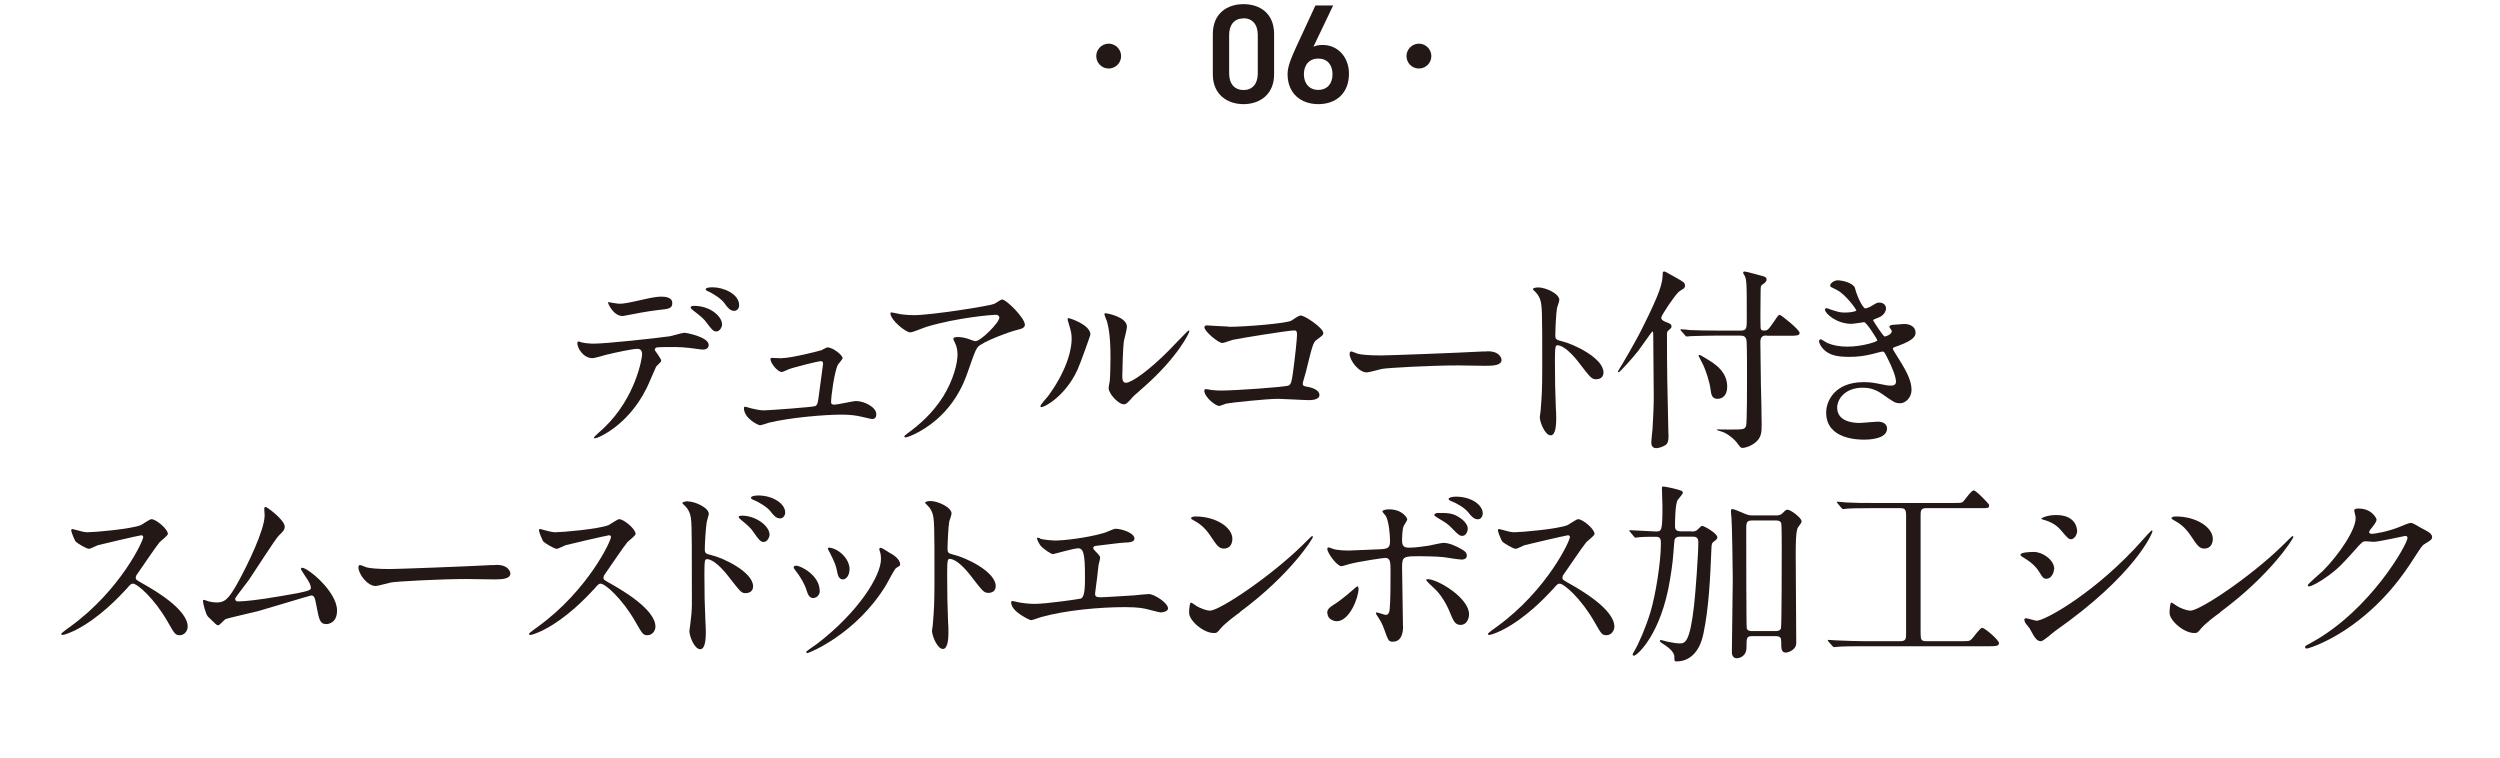 <?xml version="1.0" encoding="UTF-8"?><svg id="_レイヤー_2" xmlns="http://www.w3.org/2000/svg" viewBox="0 0 193 58.5"><defs><style>.cls-1{fill:none;}.cls-2{fill:#231815;}</style></defs><g id="_レイヤー_2-2"><g><g><path class="cls-2" d="M86.55,4.33c0,.53-.43,.96-.96,.96s-.96-.43-.96-.96,.44-.96,.96-.96,.96,.43,.96,.96Z"/><path class="cls-2" d="M96,8.04c-1.25,0-2.37-.74-2.37-2.3V2.63c0-1.6,1.11-2.31,2.37-2.31s2.36,.71,2.36,2.3v3.12c0,1.56-1.11,2.3-2.36,2.3Zm0-6.62c-.69,0-1.11,.47-1.11,1.28v2.97c0,.81,.43,1.28,1.11,1.28s1.1-.47,1.1-1.28V2.69c0-.81-.43-1.28-1.1-1.28Z"/><path class="cls-2" d="M101.39,3.61c.22-.11,.48-.14,.72-.14,1.18,0,2.03,.95,2.03,2.22,0,1.52-1.01,2.35-2.36,2.35s-2.38-.82-2.38-2.32c0-.56,.27-1.23,.61-1.97l1.54-3.33h1.37l-1.53,3.2Zm.38,3.33c.69,0,1.1-.48,1.1-1.21s-.41-1.21-1.1-1.21-1.11,.49-1.11,1.21,.42,1.21,1.11,1.21Z"/><path class="cls-2" d="M110.5,4.33c0,.53-.43,.96-.96,.96s-.96-.43-.96-.96,.44-.96,.96-.96,.96,.43,.96,.96Z"/></g><g><path class="cls-2" d="M51.05,27.85c0,.1-.36,.39-.4,.46-.04,.06-.61,1.44-.75,1.69-1.44,2.89-3.77,3.84-3.96,3.84-.06,0-.09-.03-.09-.07s.67-.64,.79-.75c2.47-2.36,2.93-5.43,2.93-5.64,0-.18-.03-.45-.36-.45-.39,0-1.76,.3-2.38,.45-.16,.04-.91,.27-1.08,.27-.75,0-1.18-.81-1.18-1.14,0-.09,.03-.15,.1-.15,.03,0,.19,.06,.22,.07,.21,.06,.66,.1,.94,.1,.96,0,4.83-.42,5.88-.57,.18-.03,.96-.27,1.12-.27,.18,0,1.88,.33,1.88,.94,0,.27-.24,.36-.43,.36-.16,0-.9-.12-1.05-.13-.31-.03-.73-.07-1.06-.07-.51,0-1.41,0-1.51,.04-.1,.06-.13,.15-.1,.22,.02,.04,.48,.64,.48,.78Zm-3.32-4.4c.46,0,.63-.04,2.12-.37,.39-.09,.87-.18,1.2-.18s.85,.06,.85,.49-.25,.46-1.14,.55c-.76,.09-1.76,.28-1.99,.33-.08,.02-.66,.13-.7,.13-.73,0-1.2-1.05-1.12-1.08,0,0,.66,.12,.78,.12Zm8.02,1.57c0,.22-.18,.57-.45,.57-.21,0-.34-.12-.76-.69-.18-.24-.31-.39-1.02-.93-.06-.04-.21-.18-.21-.24s.13-.12,.25-.12c1.35,0,2.18,.88,2.18,1.41Zm1.32-1.47c0,.18-.12,.45-.39,.45-.31,0-.51-.25-.76-.6-.19-.28-.78-.7-1.26-.91-.15-.06-.18-.12-.18-.16,0-.15,.45-.15,.55-.15,.81,0,2.03,.51,2.03,1.38Z"/><path class="cls-2" d="M60.33,27.65c.75,0,2.89-.55,3.07-.61,.07-.03,.4-.22,.48-.22,.43,0,1.17,.61,1.17,.82,0,.1-.33,.45-.37,.52-.28,.6-.52,2.44-.52,2.87,0,.12,.03,.21,.24,.21,.27,0,1.45-.28,1.69-.28,.61,0,1.56,.46,1.56,1.02,0,.15-.04,.37-.33,.37-.04,0-.12-.02-.82-.18-.36-.09-.85-.16-1.53-.16-1.29,0-3.96,.22-5.64,.63-.1,.03-.55,.19-.66,.19-.13,0-1.24-.52-1.24-1.33,0-.07,.03-.1,.1-.1,.06,0,.31,.09,.37,.1,.52,.13,.81,.18,1.08,.18,.37,0,3.78-.25,3.96-.33,.16-.08,.19-.24,.24-.57,.03-.28,.36-2.65,.36-2.68,0-.22-.12-.22-.19-.22-.15,0-2.03,.46-2.47,.63-.07,.03-.45,.21-.52,.21-.34,0-.88-.7-.88-.99,0-.09,.04-.1,.13-.1,.04,0,.61,.03,.73,.03Z"/><path class="cls-2" d="M69.62,24.27c.3,.04,.63,.06,.94,.06,1.33,0,5.77-.7,6.19-.87,.1-.04,.52-.34,.61-.34,.34,0,1.76,1.44,1.76,1.94,0,.1,0,.27-.52,.39-.52,.1-2.81,.94-3.13,1.36-.18,.25-.24,.43-.76,1.91-.27,.78-1.12,3.16-3.77,4.62-.49,.27-.93,.43-1.03,.43-.06,0-.09-.03-.09-.08s.03-.07,.3-.28c.84-.61,1.87-1.5,2.68-2.78,.82-1.32,1.12-2.59,1.12-3.27,0-.33-.06-.61-.19-.88-.12-.24-.13-.27-.13-.33,0-.12,.22-.13,.31-.13,.25,0,.43,.02,.81,.13,.09,.03,.49,.19,.58,.19,.42,0,1.85-1.44,1.85-1.82,0-.1-.09-.22-.28-.22-.24,0-2.95,.21-5.34,.93-.21,.06-1.06,.43-1.26,.43-.36,0-1.53-.96-1.53-1.48,0-.03,.03-.06,.1-.06,.04,0,.64,.13,.76,.15Z"/><path class="cls-2" d="M83.16,28.59c-.9,1.94-2.47,2.84-2.77,2.84-.06,0-.07-.04-.07-.07,0-.12,.48-.64,.6-.79,1.65-2.26,1.81-3.89,1.81-4.38,0-.39-.02-.55-.25-1.29-.03-.1-.06-.19-.06-.27,0-.04,.01-.07,.07-.07,.1,0,1.69,.51,1.69,1.27,0,.04-.76,2.2-1.02,2.77Zm2.42,1.39c0-.07,.07-.46,.09-.54,.04-.28,.06-1.47,.06-1.84,0-1.82-.18-2.44-.28-2.81-.03-.07-.19-.46-.19-.54,0-.06,.06-.07,.09-.07,.07,0,1.65,.27,1.65,1.05,0,.18-.21,.96-.24,1.12-.06,.4-.12,2.21-.12,2.71,0,.19,.02,.49,.28,.49,.45,0,1.82-.99,3.26-2.44,.25-.25,1.53-1.6,1.58-1.6,.03,0,.06,.03,.06,.06,0,.12-.87,1.97-3.48,4.28-.78,.67-.93,.82-1.03,.96-.25,.28-.39,.39-.49,.4-.43,.07-1.23-.81-1.23-1.23Z"/><path class="cls-2" d="M94.84,25.23c1.35,0,4.53-.27,4.86-.48,.54-.36,.6-.39,.73-.39,.3,0,1.73,.96,1.73,1.35,0,.13-.04,.18-.51,.52-.27,.19-.33,.42-.84,2.5-.03,.13-.24,.79-.24,.88,0,.19,.13,.21,.36,.25,.37,.06,.93,.25,.93,.63,0,.4-.69,.4-.81,.4-.37,0-2.03-.1-2.38-.1-.93,0-3.77,.31-4.01,.37-.09,.02-.46,.18-.54,.18-.27,0-1.15-.67-1.15-1.2,0-.06,.06-.1,.13-.1s.39,.06,.45,.07c.33,.04,.58,.04,.76,.04,1.03,0,4.95-.27,5.17-.39,.18-.09,.24-.27,.34-1.02,.18-1.32,.31-2.62,.31-2.92,0-.25-.06-.31-.22-.31-.46,0-4.17,.6-4.76,.73-.13,.03-.66,.24-.78,.24-.33,0-1.39-.91-1.39-1.21,0-.12,.1-.15,.18-.15,.09,0,1.39,.09,1.65,.09Z"/><path class="cls-2" d="M114.54,27.14c.09,0,.25-.02,.33-.02,.91,0,1.05,.55,1.05,.66,0,.42-.61,.46-1.24,.46-.34,0-1.84-.03-2.14-.03-2.06,0-5.49,.19-5.85,.27-.18,.03-.99,.27-1.17,.27-.64,0-1.33-.93-1.33-1.44,0-.09,.04-.18,.12-.18s.43,.16,.51,.18c.25,.07,.87,.13,1.82,.13,.49,0,5.71-.19,7.9-.31Z"/><path class="cls-2" d="M118.77,22.19c.54,0,1.61,.48,1.61,.96,0,.1-.15,.54-.18,.63-.07,.37-.13,1.71-.13,2.08,0,.33,.06,.37,.49,.48,.91,.21,3.23,1.3,3.23,2.42,0,.49-.46,.52-.54,.52-.37,0-.42-.06-1.42-1.36-.42-.55-1.12-1.26-1.58-1.26-.15,0-.21,0-.21,1.11,0,1.58,.02,2.38,.07,3.72,.02,.16,.03,.54,.03,.76,0,.37,0,1.36-.43,1.36s-.84-1.02-.84-1.41c0-.06,.06-.37,.06-.43,.1-1.24,.13-1.63,.13-3.47,0-4.28,0-4.76-.18-5.23-.12-.31-.27-.46-.51-.69l-.03-.06c.02-.13,.4-.13,.42-.13Z"/><path class="cls-2" d="M129.92,22.31s-.27,.18-.31,.21c-.3,.25-1.36,1.82-1.36,2s.15,.25,.36,.34c.33,.12,.43,.18,.43,.34,0,.12-.06,.16-.19,.27-.15,.1-.16,.21-.16,.36,0,2.63,.03,4.32,.1,7.18,0,.1,.02,.58,.02,.7,0,.3-.06,.51-.18,.61-.15,.13-.55,.28-.76,.28-.37,0-.39-.31-.39-.46,0-.13,.07-.81,.09-.96,.04-.54,.1-1.84,.1-2.44,0-.7-.04-4.13-.04-4.9,0-.07,0-.25-.07-.25-.03,0-.94,1.3-1.09,1.5-.39,.49-1.41,1.65-1.51,1.65-.04,0-.06-.03-.06-.06,0-.01,.15-.24,.16-.28,.06-.07,1.2-2,1.73-3.08,1.41-2.81,1.57-3.5,1.57-4.23,0-.09,.04-.13,.12-.13,.04,0,.09,.02,.13,.04,.1,.06,.63,.36,.75,.42,.64,.36,.72,.4,.72,.64,0,.13-.07,.21-.15,.25Zm6.46,3.59c-.19,0-.48,.02-.48,.49,0,.51,.04,2.78,.04,3.23,.02,.49,.06,2.66,.06,3.1,0,.66,0,1.11-.6,1.53-.3,.21-.7,.33-.88,.33-.13,0-.16-.04-.4-.36-.1-.18-.73-.78-1.24-.91-.03-.02-.34-.09-.34-.12,0-.04,.04-.04,.06-.04,.15,0,.78,.01,.91,.01,1.08,0,1.2,0,1.29-.3,.07-.24,.07-3.08,.07-3.81s0-1.96-.03-2.66c-.02-.43-.25-.48-.48-.48h-1.94c-.34,0-1.36,.02-1.88,.04-.06,0-.27,.03-.33,.03-.04,0-.07-.03-.12-.09l-.3-.34c-.06-.06-.06-.07-.06-.1,0-.02,.02-.03,.06-.03,.1,0,.57,.04,.66,.06,.69,.03,1.35,.04,2.05,.04h1.87c.48,0,.48-.16,.48-.97,0-2.81,0-3.02-.22-3.36-.02-.02-.06-.09-.06-.13,0-.1,.09-.1,.12-.1,.12,0,1.21,.31,1.41,.36,.15,.04,.28,.1,.28,.25,0,.19-.19,.31-.31,.39-.1,.06-.15,.1-.15,.45,0,.42-.03,2.27-.01,2.65,0,.36,.01,.46,.28,.46s.33-.07,.78-.72c.3-.45,.33-.49,.43-.49s1.53,1.14,1.53,1.39c0,.22-.27,.22-.81,.22h-1.72Zm-5.25,1.57c0-.06,.04-.07,.07-.07,.09,0,.75,.43,.9,.52,.42,.28,1.24,.85,1.24,1.94,0,.69-.39,.93-.75,.93-.42,0-.48-.3-.54-.75-.07-.58-.36-1.42-.55-1.84-.06-.12-.37-.72-.37-.73Z"/><path class="cls-2" d="M143.21,22.27c.25,.91,.67,1.54,.78,1.54,.06,0,.31-.06,.58-.24,.3-.18,.34-.21,.52-.21,.3,0,.51,.19,.51,.45,0,.24-.19,.58-.64,.73-.04,.02-.36,.13-.36,.18,.1,.18,.78,1.26,.91,1.26,.06,0,.54-.16,.54-.42,0-.06-.19-.27-.19-.33,0-.12,.15-.13,.21-.15,.54-.04,.84-.07,.93-.07,.49,0,.88,.24,.88,.66,0,.21-.03,.55-1.32,1.02-.39,.13-.43,.16-.43,.22,0,.07,.02,.1,.48,.84,.73,1.14,.96,1.79,.96,2.35,0,.61-.48,1.03-.87,1.03s-.48-.07-1.45-.75c-.58-.4-1.09-.45-1.45-.45-1.35,0-1.97,.87-1.97,1.54,0,1.11,1.32,1.18,1.7,1.18,.24,0,1.24-.1,1.45-.1,.18,0,.7,.06,.7,.54,0,.85-1.57,.85-1.75,.85-.43,0-2.95,0-2.95-2.09,0-.87,.64-2.35,2.9-2.35,.55,0,.84,.06,1.44,.18,.42,.09,.55,.09,.66,.09,.22,0,.39-.07,.39-.31,0-.3-.22-.97-.67-1.84-.22-.43-.24-.48-.37-.48-.09,0-.66,.16-.78,.19-.63,.15-1.12,.22-1.79,.22-.9,0-1.51-.12-1.97-.57-.24-.24-.36-.52-.36-.64,0-.1,.08-.15,.13-.15,.07,0,.4,.24,.48,.27,.49,.22,1.05,.3,1.57,.3,1.18,0,2.32-.39,2.32-.48s-.84-1.41-1.02-1.41c-.03,0-.82,.13-.97,.13-1.17,0-2.05-.81-2.05-1.09,0-.04,.03-.12,.12-.12,.06,0,.34,.12,.39,.13,.49,.16,.67,.21,1.03,.21s.88-.07,.88-.18c0-.04-.81-1.23-1.53-1.58-.43-.21-.49-.22-.49-.33,0-.15,.28-.4,.58-.4,.33,0,1.21,.18,1.35,.63Z"/><path class="cls-2" d="M10.87,41.33c-.1,0-3.24,.73-3.32,.76-.1,.03-.57,.28-.67,.28-.22,0-.93-.45-1.02-.54-.1-.1-.36-.76-.36-.87,0-.07,.01-.12,.09-.12,.02,0,.34,.09,.39,.1,.46,.13,.64,.15,.79,.15,.51,0,3.32-.24,4.1-.55,.13-.06,.69-.46,.82-.46,.36,0,1.27,.76,1.27,1.14,0,.13-.55,.54-.64,.64-.3,.36-1.48,2.11-1.72,2.45-.06,.07-.12,.18-.12,.3,0,.13,.03,.16,.66,.51,.67,.39,3.35,1.9,3.35,3.26,0,.34-.27,.66-.61,.66s-.4-.1-.93-1.03c-1.03-1.81-2.35-2.95-2.68-2.95-.15,0-.19,.04-.52,.42-.52,.55-2.05,2.23-3.99,3.2-.4,.19-.81,.34-.93,.34-.03,0-.1,0-.1-.09,0-.06,.6-.49,.69-.55,3.9-2.83,5.68-6.7,5.64-6.94-.03-.12-.15-.12-.18-.12Z"/><path class="cls-2" d="M18.36,46.43c.46,0,1.47-.09,3.44-.43,2.2-.37,2.2-.45,2.2-.63s-.13-.46-.43-.88c-.12-.19-.34-.52-.34-.57s.04-.09,.1-.09c.43,0,2.69,1.84,2.69,3.3,0,1-.72,1.05-.82,1.05-.51,0-.57-.37-.76-1.36-.13-.72-.19-.85-.42-.85-.07,0-3.45,1.03-4.1,1.21-.4,.1-2.36,.55-2.5,.61-.1,.04-.46,.48-.57,.48-.13,0-.13-.02-.79-.66-.18-.18-.39-1.05-.39-1.2,0-.04,0-.1,.06-.1,.07,0,.37,.12,.43,.13,.12,.03,.36,.07,.54,.07,.63,0,.93-.19,1.73-1.66,.66-1.21,2-3.93,2-5.07,0-.07-.03-.43-.03-.49,0-.07,.02-.16,.1-.16,.1,0,1.48,1,1.48,1.53,0,.25-.16,.4-.46,.69-.24,.22-1.96,2.92-2.33,3.45-.16,.22-1.02,1.33-1.03,1.39-.02,.15,.06,.24,.19,.24Z"/><path class="cls-2" d="M38.02,43.63c.09,0,.25-.02,.33-.02,.91,0,1.05,.55,1.05,.66,0,.42-.61,.46-1.24,.46-.34,0-1.84-.03-2.14-.03-2.06,0-5.49,.19-5.85,.27-.18,.03-.99,.27-1.17,.27-.64,0-1.33-.93-1.33-1.44,0-.09,.04-.18,.12-.18s.43,.16,.51,.18c.25,.07,.87,.13,1.82,.13,.49,0,5.71-.19,7.9-.31Z"/><path class="cls-2" d="M46.98,41.33c-.1,0-3.25,.73-3.32,.76-.1,.03-.57,.28-.67,.28-.22,0-.93-.45-1.02-.54-.1-.1-.36-.76-.36-.87,0-.07,.01-.12,.09-.12,.01,0,.34,.09,.39,.1,.46,.13,.64,.15,.79,.15,.51,0,3.32-.24,4.1-.55,.13-.06,.69-.46,.82-.46,.36,0,1.27,.76,1.27,1.14,0,.13-.55,.54-.64,.64-.3,.36-1.48,2.11-1.72,2.45-.06,.07-.12,.18-.12,.3,0,.13,.03,.16,.66,.51,.67,.39,3.35,1.9,3.35,3.26,0,.34-.27,.66-.61,.66s-.4-.1-.93-1.03c-1.03-1.81-2.35-2.95-2.68-2.95-.15,0-.19,.04-.52,.42-.52,.55-2.05,2.23-3.99,3.2-.4,.19-.81,.34-.93,.34-.03,0-.1,0-.1-.09,0-.06,.6-.49,.69-.55,3.9-2.83,5.68-6.7,5.64-6.94-.03-.12-.15-.12-.18-.12Z"/><path class="cls-2" d="M53.11,38.71c.54,0,1.61,.48,1.61,.96,0,.1-.15,.54-.16,.63-.07,.37-.15,1.69-.15,2.09,0,.31,.07,.37,.49,.46,.96,.22,3.24,1.32,3.24,2.42,0,.46-.43,.52-.55,.52-.36,0-.37-.03-1.41-1.36-.42-.54-1.12-1.26-1.59-1.26-.16,0-.21,0-.21,1.11,0,1.58,.02,2.38,.08,3.72,.01,.16,.03,.54,.03,.76,0,.36,0,1.36-.43,1.36-.46,0-.84-1.02-.84-1.41,0-.06,.06-.37,.06-.43,.18-1.35,.13-1.63,.13-3.47,0-4.43,0-4.76-.18-5.23-.12-.31-.27-.45-.52-.69-.01-.01-.03-.04-.03-.06,.03-.12,.4-.13,.42-.13Zm6.3,2.56c0,.19-.16,.57-.46,.57-.22,0-.36-.15-.75-.72-.25-.37-.42-.51-.97-.97-.06-.04-.21-.18-.21-.24,0-.07,.13-.1,.27-.1,1.06,0,2.12,.79,2.12,1.47Zm1.21-1.7c0,.16-.12,.45-.39,.45-.33,0-.51-.24-.78-.58-.21-.27-.81-.66-1.29-.85-.15-.06-.19-.13-.19-.16,0-.09,.18-.18,.57-.18,1.08,0,2.08,.6,2.08,1.33Z"/><path class="cls-2" d="M63.29,45.6c0,.42-.34,.57-.51,.57-.33,0-.43-.34-.54-.67-.13-.42-.46-1-.87-1.51-.07-.1-.1-.15-.1-.19,0-.09,.09-.13,.19-.13,.36,0,1.82,.75,1.82,1.94Zm4.62-3.08s-.03-.09-.03-.13c0-.07,.06-.1,.1-.1,.12,0,.57,.31,.67,.37,.24,.12,.84,.48,.84,.91,0,.12-.06,.13-.31,.28-.12,.07-.64,1.09-.76,1.29-2.29,3.8-5.97,5.28-6.09,5.28-.04,0-.09-.04-.09-.09,0-.07,.7-.52,.84-.63,3.19-2.44,4.93-5.25,4.93-6.53,0-.3-.03-.46-.1-.64Zm-2.33,1.45c0,.43-.24,.76-.51,.76-.33,0-.4-.37-.45-.63-.1-.48-.15-.61-.55-1.42-.03-.06-.16-.27-.16-.33,0-.04,.07-.09,.15-.07,.7,.1,1.53,.85,1.53,1.69Z"/><path class="cls-2" d="M71.85,38.68c.54,0,1.61,.48,1.61,.96,0,.1-.15,.54-.18,.63-.07,.37-.13,1.71-.13,2.08,0,.33,.06,.37,.49,.48,.91,.21,3.23,1.3,3.23,2.42,0,.49-.46,.52-.54,.52-.37,0-.42-.06-1.42-1.36-.42-.55-1.12-1.26-1.58-1.26-.15,0-.21,0-.21,1.11,0,1.58,.02,2.38,.07,3.72,.02,.16,.03,.54,.03,.76,0,.37,0,1.36-.43,1.36s-.84-1.02-.84-1.41c0-.06,.06-.37,.06-.43,.1-1.24,.13-1.63,.13-3.47,0-4.28,0-4.76-.18-5.23-.12-.31-.27-.46-.51-.69l-.03-.06c.02-.13,.4-.13,.42-.13Z"/><path class="cls-2" d="M80.27,41.58c.22,.08,.9,.15,1.26,.15,.45,0,2.35-.18,3.74-.6,.13-.03,.7-.31,.84-.31,.46,0,1.47,.31,1.47,.76,0,.28-.42,.3-.78,.31-.34,.01-1.87,.22-2.18,.25-.06,0-.22,.03-.22,.16,0,.07,.06,.15,.13,.22,.36,.37,.4,.42,.4,.54,0,.09-.1,.48-.12,.55-.06,.6-.16,1.38-.25,2.06,0,.07-.02,.13-.02,.16,0,.22,.1,.28,.45,.28,.3,0,2.18-.13,2.59-.15,.18-.02,.94-.1,1.11-.1,.4,0,1.48,.67,1.48,1.11,0,.27-.51,.31-.55,.31-.12,0-.76-.18-.94-.22-.33-.09-.76-.19-1.81-.19-2,0-4.58,.24-6.47,.76-.13,.03-.69,.25-.81,.25-.06,0-1.53-.64-1.53-1.38,0-.06,.03-.1,.1-.1s.37,.07,.43,.09c.3,.06,.81,.13,1.3,.13,.85,0,3.47-.37,3.57-.42,.3-.13,.3-.97,.3-1.72,0-1.76-.12-2.15-.54-2.15-.31,0-1.87,.45-1.93,.45-.15,0-.75-.4-.97-.67-.15-.21-.31-.54-.25-.6,.01-.01,.19,.03,.21,.04Z"/><path class="cls-2" d="M95.72,47.27c-.39,.28-1.15,.85-1.47,1.23-.28,.34-.31,.37-.54,.37-.81,0-1.91-.96-1.91-1.56,0-.1,.02-.79,.15-.79,.06,0,.39,.25,.45,.28,.19,.12,.69,.34,1.02,.34,.73,0,4.7-2.65,7.18-5.1,.24-.24,.66-.66,.69-.66s.07,.04,.07,.07c0,.13-1.75,2.93-5.64,5.8Zm-1.23-4.92c-.4,0-.55-.24-1.05-.99-.51-.76-.94-.99-1.36-1.23-.06-.03-.13-.07-.13-.13s.12-.13,.33-.13c1.6,0,2.86,.85,2.86,1.73,0,.45-.25,.75-.64,.75Z"/><path class="cls-2" d="M102.46,47.34c0-.28,.13-.43,.57-.7,.58-.36,1.35-1.05,1.47-1.15,.07-.08,.24-.22,.3-.22s.08,.13,.08,.18c0,.7-.7,2.51-1.69,2.51-.12,0-.21-.03-.28-.06-.19-.06-.43-.25-.43-.55Zm5.86,.99c0,.22,0,1.21-.79,1.21-.33,0-.36-.09-.67-.96-.18-.48-.25-.6-.55-1.06-.06-.1-.09-.13-.09-.18s.03-.06,.06-.06c.1,0,.6,.19,.7,.19,.19,0,.27-.16,.3-.4,.07-.7,.07-2.2,.07-3.01,0-.72-.03-.99-.43-.99-.09,0-1.88,.25-2.77,.48-.09,.03-.51,.16-.6,.16-.33,0-1.08-1.02-1.08-1.32,0-.07,.01-.13,.1-.13,.06,0,.09,.02,.28,.09,.34,.15,1.11,.15,1.33,.15,.34,0,1.96-.09,2.41-.1,.57-.03,.72-.13,.72-.63s-.09-1.48-.31-1.91c-.03-.07-.28-.31-.28-.39,0-.04,.16-.15,.51-.15,1.03,0,1.41,.66,1.41,.78,0,.09-.24,.42-.27,.49-.13,.27-.13,1-.13,1.15,0,.46,.19,.54,.58,.54,.48,0,1.2-.12,1.45-.15,.19-.03,.99-.22,1.15-.22,.45,0,.96,.22,1.45,.51,.16,.1,.37,.22,.37,.48,0,.28-.33,.3-.39,.3-.22,0-1.2-.16-1.41-.19-.57-.06-1.66-.07-1.78-.07-1.29,0-1.42,0-1.42,.85,0,.72,.07,3.9,.07,4.55Zm3.6-1.08c-.25-.63-.72-1.41-1.21-1.84-.22-.21-.6-.55-.6-.63s.07-.07,.1-.07c.79,0,3.2,1.45,3.2,2.71,0,.34-.18,.84-.67,.82-.42,0-.55-.34-.82-.99Zm.73-7.31c.46,.28,.66,.64,.66,.85,0,.3-.18,.58-.42,.58-.18,0-.3-.06-.81-.6-.31-.33-.49-.43-1.12-.81-.07-.04-.24-.15-.24-.21,0-.04,.12-.15,.25-.15,.81,0,1.15,0,1.67,.33Zm1.82-.3c0,.18-.12,.45-.37,.45-.31,0-.51-.22-.78-.57-.25-.3-.82-.66-1.3-.84-.15-.06-.19-.12-.19-.16,0-.1,.27-.18,.55-.18,1.24,0,2.09,.66,2.09,1.3Z"/><path class="cls-2" d="M121.01,41.33c-.1,0-3.24,.73-3.32,.76-.1,.03-.57,.28-.67,.28-.22,0-.93-.45-1.02-.54-.1-.1-.36-.76-.36-.87,0-.07,.01-.12,.09-.12,.02,0,.34,.09,.39,.1,.46,.13,.64,.15,.79,.15,.51,0,3.32-.24,4.1-.55,.13-.06,.69-.46,.82-.46,.36,0,1.27,.76,1.27,1.14,0,.13-.55,.54-.64,.64-.3,.36-1.48,2.11-1.72,2.45-.06,.07-.12,.18-.12,.3,0,.13,.03,.16,.66,.51,.67,.39,3.35,1.9,3.35,3.26,0,.34-.27,.66-.61,.66s-.4-.1-.93-1.03c-1.03-1.81-2.35-2.95-2.68-2.95-.15,0-.19,.04-.52,.42-.52,.55-2.05,2.23-3.99,3.2-.4,.19-.81,.34-.93,.34-.03,0-.1,0-.1-.09,0-.06,.6-.49,.69-.55,3.9-2.83,5.68-6.7,5.64-6.94-.03-.12-.15-.12-.18-.12Z"/><path class="cls-2" d="M130.59,41.03c.15,0,.31,0,.45-.13,.27-.27,.3-.3,.37-.3,.15,0,1.17,.58,1.17,.88,0,.09-.06,.18-.21,.28-.22,.16-.24,.22-.25,.63-.09,2.18-.19,4.5-.61,6.5-.31,1.56-1.17,2.17-2.06,2.17-.19,0-.19-.03-.19-.36,0-.42-.6-.81-.75-.91-.24-.15-.37-.24-.37-.31,0-.04,.04-.07,.1-.07s.4,.12,.49,.13c.51,.1,.72,.13,.93,.13,.4,0,.79,0,1.12-2.92,.12-1.06,.33-3.93,.33-4.9,0-.4-.25-.42-.46-.42h-.94c-.37,0-.45,.16-.46,.45-.1,1.29-.12,1.63-.33,2.89-.69,4.22-2.54,5.85-2.78,5.85-.07,0-.1-.04-.1-.09s.04-.13,.13-.27c.34-.57,.87-1.79,1.23-2.96,.43-1.41,.82-3.95,.82-5.32,0-.31,0-.54-.39-.54-.3,0-.97,0-1.24,.03-.06,0-.27,.04-.33,.04-.04,0-.09-.04-.12-.09l-.3-.36s-.06-.07-.06-.09c0-.03,.03-.04,.04-.04,.28,0,1.69,.1,2,.1,.46,0,.52-.01,.52-1.96,0-.21-.04-1.36-.04-1.38,0-.04,0-.13,.07-.13,.19,0,.67,.12,.75,.13,.75,.19,.79,.21,.79,.36,0,.1-.33,.45-.39,.54-.21,.34-.21,1.81-.21,2.03,0,.15,0,.4,.46,.4h.82Zm4.7,8.08c-.46,0-.46,.12-.46,.87s-.64,.84-.73,.84c-.4,0-.4-.4-.4-.48,0-.81,.07-4.76,.07-5.64,0-.82-.06-4.28-.1-4.7-.03-.34-.04-.42-.04-.54,0-.04,0-.16,.08-.16,.12,0,.39,.1,.63,.21,.58,.25,.67,.28,.93,.28h1.85c.12,0,.31,0,.48-.16,.25-.25,.28-.28,.4-.28,.24,0,1.08,.63,1.08,.88,0,.12-.03,.16-.27,.48-.18,.24-.18,1.42-.18,2.06,0,.99,.04,5.79,.04,6.88,0,.55-.67,.73-.79,.73-.37,0-.37-.3-.37-.84,0-.28-.04-.43-.46-.43h-1.73Zm1.75-.39c.13,0,.37,0,.45-.21,.06-.18,.06-5.88,.06-6.25,0-.24,0-1.75-.04-1.87-.07-.21-.31-.21-.43-.21h-1.81c-.46,0-.46,.18-.46,.75,0,.72,0,7.45,.04,7.58,.06,.21,.31,.21,.43,.21h1.76Z"/><path class="cls-2" d="M144.48,39.23c-1.14,0-1.65,.02-1.79,.03-.04,0-.34,.04-.39,.04-.06,0-.1-.04-.15-.1l-.28-.33s-.07-.09-.07-.1c0-.03,.03-.04,.06-.04,.1,0,.57,.06,.66,.06,.73,.04,1.35,.04,2.05,.04h6.16c.63,0,.7,0,.82-.1,.13-.12,.63-.87,.81-.87,.15,0,.57,.43,.78,.64,.37,.39,.42,.43,.42,.52,0,.21-.07,.21-.66,.21h-4.2c-.43,0-.43,.22-.43,.57v8.91c0,.64,0,.79,.43,.79h2.75c.54,0,.6,0,.78-.18,.13-.13,.63-.85,.79-.85,.21,0,1.3,.94,1.3,1.18s-.3,.24-.72,.24h-9.81c-.88,0-1.54,.01-1.88,.04-.06,0-.25,.03-.3,.03-.06,0-.1-.03-.15-.09l-.3-.34s-.06-.07-.06-.1,.01-.03,.06-.03c.1,0,.55,.04,.66,.04,.73,.03,1.51,.06,2.05,.06h2.83c.43,0,.45-.19,.45-.58v-9.11c0-.48-.09-.58-.45-.58h-2.2Z"/><path class="cls-2" d="M158.57,43.93c0,.3-.22,.75-.58,.75-.22,0-.3-.09-.52-.46-.31-.54-.82-.93-1.36-1.24-.04-.03-.13-.09-.13-.15,0-.21,.85-.22,1.05-.22,.64,0,1.56,.6,1.56,1.33Zm-1.84,4.64c-.04-.07-.31-.39-.36-.46s-.09-.19-.09-.28c0-.06,.04-.1,.13-.1,.13,0,.7,.19,.82,.19,.64,0,4.67-2.24,8.24-6.3,.07-.09,.6-.67,.64-.67,.03,0,.06,.01,.06,.06,0,.16-1.32,3.36-7.51,7.7-.18,.12-.9,.79-1.09,.79-.33,0-.48-.24-.85-.93Zm3.63-7.61c0,.34-.24,.67-.48,.67-.16,0-.24-.06-.78-.7-.4-.48-.93-.69-1.29-.79-.06-.02-.22-.06-.22-.1s.42-.28,1.15-.28c1.61,0,1.61,1.17,1.61,1.21Z"/><path class="cls-2" d="M171.41,47.27c-.39,.28-1.15,.85-1.47,1.23-.28,.34-.31,.37-.54,.37-.81,0-1.91-.96-1.91-1.56,0-.1,.02-.79,.15-.79,.06,0,.39,.25,.45,.28,.19,.12,.69,.34,1.02,.34,.73,0,4.7-2.65,7.18-5.1,.24-.24,.66-.66,.69-.66s.07,.04,.07,.07c0,.13-1.75,2.93-5.64,5.8Zm-1.23-4.92c-.4,0-.55-.24-1.05-.99-.51-.76-.94-.99-1.36-1.23-.06-.03-.13-.07-.13-.13s.12-.13,.33-.13c1.6,0,2.86,.85,2.86,1.73,0,.45-.25,.75-.64,.75Z"/><path class="cls-2" d="M181.75,39.41c0-.15,.21-.15,.33-.15,1.05,0,1.39,.78,1.39,.84,0,.18-.15,.37-.45,.75-.07,.1-.12,.16-.12,.24,0,.12,.18,.12,.24,.12,.15,0,1.26-.16,2.27-.6,.18-.07,.54-.24,.7-.24,.13,0,.21,.04,.82,.4,.09,.04,.48,.25,.55,.3,.16,.1,.28,.25,.28,.37,0,.21-.1,.27-.6,.57-.16,.1-.22,.19-.75,1-.76,1.2-2.38,3.65-5.35,5.62-1.65,1.08-2.89,1.44-2.98,1.44-.07,0-.13-.06-.13-.13,0-.06,.04-.09,.51-.34,4.56-2.51,7.4-7.61,7.4-8.07,0-.13-.12-.16-.16-.16-.03,0-2.09,.46-2.45,.46-.09,0-.49-.04-.58-.04-.28,0-.31,.03-.94,.75-.91,1.02-1.29,1.41-2.03,1.94-.61,.45-1.26,.79-1.44,.79-.07,0-.1-.04-.1-.09,0-.1,1-.94,1.18-1.12,1.21-1.21,2.63-3.27,2.51-4.17-.01-.07-.1-.4-.1-.46Z"/></g><rect class="cls-1" width="193" height="58.5"/></g></g></svg>